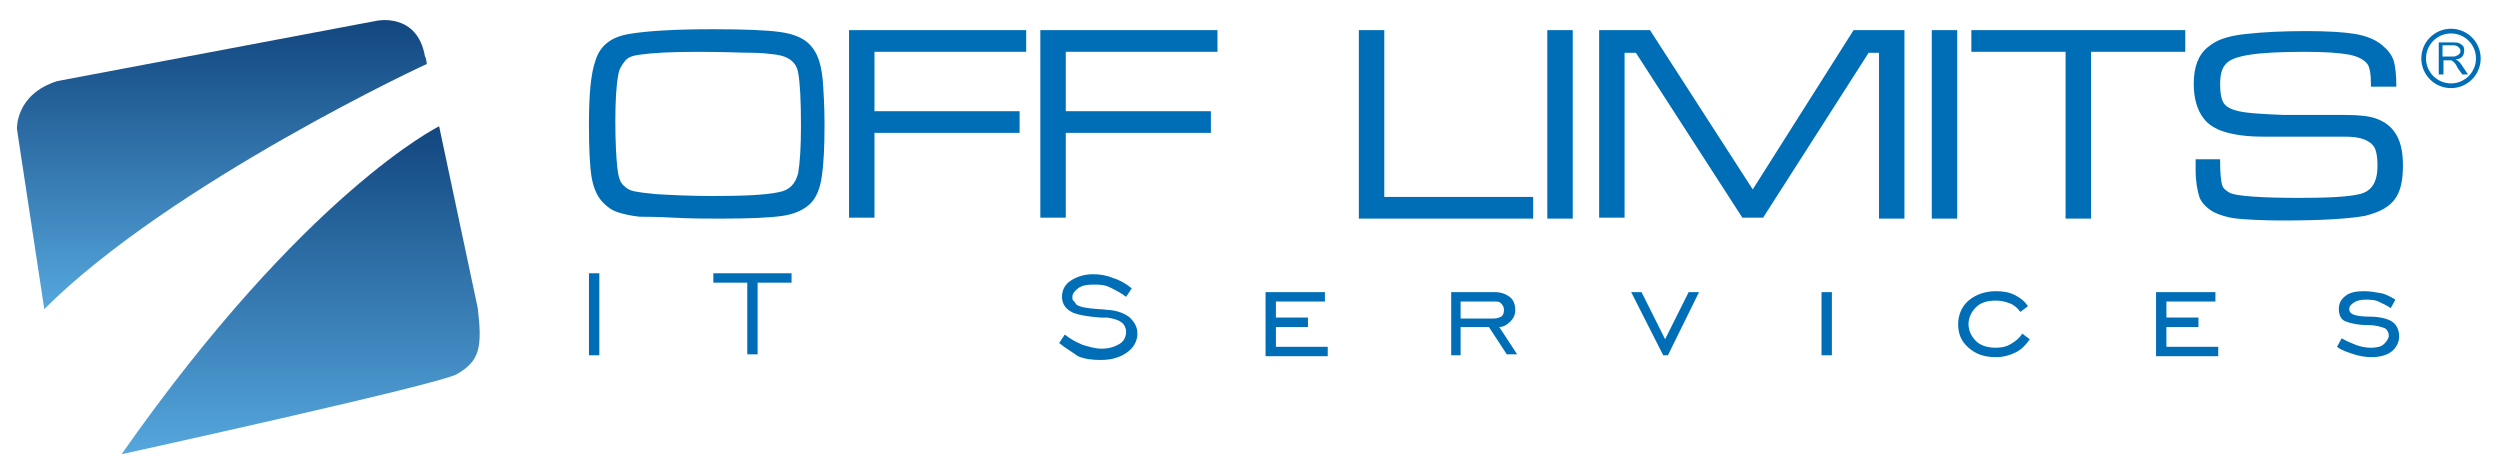 <svg id="Ebene_1" xmlns="http://www.w3.org/2000/svg" viewBox="0 0 265.3 50"><style>.st0{fill:none;stroke:#006EB7;stroke-width:0.5;} .st1{fill:#006EB7;} .st2{fill:url(#SVGID_1_);} .st3{fill:url(#SVGID_2_);}</style><circle class="st0" cx="260.1" cy="6.2" r="2.9"/><path class="st1" d="M258.8 7.9V4.5h1.5c.3 0 .5 0 .7.1.2.1.3.2.4.3.1.2.1.3.1.5s-.1.5-.2.6c-.2.2-.4.3-.7.3.1.1.2.1.3.2.1.1.3.3.4.5l.6.9h-.6l-.5-.7c-.1-.2-.2-.4-.3-.5l-.2-.2c-.1 0-.1-.1-.2-.1h-.8v1.5h-.5zm.4-1.9h1c.2 0 .4 0 .5-.1.1 0 .2-.1.3-.2.1-.1.1-.2.1-.3 0-.2-.1-.3-.2-.4-.1-.1-.3-.2-.6-.2h-1.1V6z"/><linearGradient id="SVGID_1_" gradientUnits="userSpaceOnUse" x1="23.549" y1="32.814" x2="23.549" y2="2.123"><stop offset="0" stop-color="#55A7DD"/><stop offset="1" stop-color="#12467F"/></linearGradient><path class="st2" d="M4.7 32.8L1.8 13.7S1.6 10 6.1 8.6L40 2.2s4.3-.9 5.1 3.8c.1 0 .2.8.2.8.5-.3-27.2 12.6-40.6 26z"/><linearGradient id="SVGID_2_" gradientUnits="userSpaceOnUse" x1="31.933" y1="48.189" x2="31.933" y2="13.397"><stop offset="0" stop-color="#55A7DD"/><stop offset="1" stop-color="#12467F"/></linearGradient><path class="st3" d="M46.6 13.4s-14.2 7-33.7 34.8c0 0 33.7-7.4 35.6-8.5 2.4-1.4 2.7-2.8 2.2-7l-4.1-19.3z"/><g><path class="st1" d="M62.5 37.7V29h1.1v8.7h-1.1zM79.3 37.7V30h-3.6v-1H84v1h-3.6v7.6h-1.1zM112.4 36.4l.6-.9c.6.5 1.2.8 1.9 1.1.7.2 1.3.4 2 .4.8 0 1.4-.2 1.9-.5s.7-.8.7-1.3c0-.4-.2-.8-.5-1-.4-.3-.9-.4-1.5-.5h-.7c-1.4-.1-2.4-.3-2.9-.5-.4-.2-.7-.4-.9-.7-.2-.3-.3-.6-.3-1 0-.7.3-1.3.9-1.7.6-.4 1.4-.7 2.4-.7.7 0 1.4.1 2.1.4.7.2 1.4.6 2 1.1l-.6.9c-.5-.4-1.1-.7-1.7-1s-1.2-.3-1.8-.3c-.7 0-1.2.1-1.6.4s-.6.6-.6.9c0 .2 0 .3.1.4.1.1.2.2.3.4.4.3 1.1.4 2.3.5.5 0 1 .1 1.3.1.9.1 1.6.4 2.1.8.5.5.8 1 .8 1.7 0 .8-.4 1.5-1.1 2-.7.5-1.6.8-2.8.8-.9 0-1.7-.1-2.4-.4-.7-.5-1.4-.9-2-1.4zM134.3 37.7V31h6.3v1h-5.2v1.7h3.4v1h-3.4v2.1h5.5v1h-6.6zM155 34.8v2.9h-1V31h4.6c.7 0 1.2.2 1.6.5s.6.8.6 1.4c0 .5-.2.9-.5 1.2s-.7.6-1.2.6l1.9 2.9h-1.1l-1.9-2.9h-3zm0-1h3.5c.4 0 .6-.1.8-.2s.3-.4.3-.7-.1-.5-.3-.7-.3-.2-.7-.2H155v1.8zM177 37.7h-.5l-3.4-6.7h1.1l2.5 5 2.5-5h1.1l-3.3 6.7zM193.3 37.7V31h1.1v6.7h-1.1zM215.4 36c-.4.6-.9 1.1-1.5 1.4-.6.3-1.3.5-2.1.5-1.2 0-2.1-.3-2.9-1s-1.1-1.5-1.1-2.5.4-1.9 1.1-2.5 1.7-1 2.9-1c.7 0 1.4.1 2 .4s1.1.7 1.4 1.2l-.8.6c-.3-.4-.6-.7-1.1-.9s-1-.3-1.5-.3c-.9 0-1.6.2-2.1.7s-.8 1.1-.8 1.8.3 1.3.8 1.8 1.3.7 2.1.7c.6 0 1.1-.1 1.6-.4s.9-.6 1.2-1.1l.8.6zM228.8 37.7V31h6.3v1h-5.2v1.7h3.4v1h-3.4v2.1h5.5v1h-6.6zM248 36.8l.5-.9c.5.3 1 .5 1.5.7s1.1.3 1.6.3c.6 0 1.1-.1 1.4-.4s.5-.6.5-.9-.2-.7-.5-.8-.9-.3-1.6-.3c-1.2 0-2-.2-2.5-.4s-.7-.7-.7-1.3c0-.6.2-1 .7-1.4s1.2-.5 2-.5c.6 0 1.1.1 1.7.2s1.1.4 1.6.7l-.5.9c-.4-.3-.9-.5-1.3-.7s-.9-.2-1.4-.2c-.5 0-.9.1-1.2.3s-.5.4-.5.7c0 .3.2.5.5.6s.8.2 1.6.2c1.1 0 1.9.2 2.4.5s.8.9.8 1.6c0 .6-.3 1.2-.8 1.6-.5.4-1.3.6-2.1.6-.6 0-1.3-.1-1.9-.3s-1.3-.4-1.8-.8z"/></g><g><path class="st1" d="M75.6 3.1c3.4 0 5.8.1 7.2.3s2.4.6 3.1 1.3c.4.4.7.9.9 1.4s.4 1.3.5 2.3c.1 1.3.2 2.9.2 4.8 0 2.5-.1 4.3-.3 5.6s-.6 2.2-1.2 2.8c-.6.6-1.6 1.1-2.9 1.3s-3.5.3-6.6.3c-1.5 0-3.2 0-5-.1s-3-.1-3.6-.1c-1-.1-1.8-.3-2.4-.5s-1-.5-1.5-1c-.6-.6-1-1.5-1.2-2.6s-.3-3-.3-5.7c0-3.2.2-5.4.7-6.8.5-1.6 1.7-2.5 3.6-2.8 1.7-.3 4.7-.5 8.8-.5zm-1.5 2.4c-2.8 0-4.8.1-6.2.3-.8.1-1.3.3-1.6.7s-.6.8-.7 1.5c-.2 1.1-.3 2.7-.3 4.9s.1 3.8.2 4.8.3 1.7.7 2c.3.3.6.5 1.1.6s1.2.2 2.3.3c1.7.1 3.7.2 6 .2 3.2 0 5.6-.1 7-.4 1.2-.2 1.8-.9 2.1-2 .2-1.2.3-2.9.3-5.1 0-2.6-.1-4.5-.3-5.6-.2-1.1-1-1.7-2.3-1.9-.8-.1-1.6-.2-2.6-.2s-3-.1-5.7-.1zM90.1 23.2v-20h18.8v2.3H92.8v6.3h15.4v2.3H92.8v9h-2.7zM110.4 23.2v-20h18.8v2.3h-16.1v6.3h15.4v2.3h-15.4v9h-2.7zM144.2 3.2h2.7v17.7h15.8v2.3h-18.5v-20zM164.2 3.2h2.7v20h-2.7v-20zM169.8 3.2h5.3L186 20.1l10.7-16.9h5.4v20h-2.7V5.6h-1.1l-11.2 17.5h-2.2L173.6 5.6h-1.2v17.5h-2.7V3.2zM205 3.2h2.7v20H205v-20zM209.2 3.2h22.7v2.3h-10v17.7h-2.7V5.5h-10V3.2zM233 16.9h2.6v.4c0 1.1.1 1.9.2 2.3.1.4.5.7.9.9.7.3 3.2.5 7.3.5 3 0 5.1-.1 6.4-.4 1.3-.3 1.9-1.3 1.9-3 0-.9-.1-1.5-.3-1.9s-.6-.7-1.1-.9-1.2-.3-2.1-.3h-8.7c-1.7 0-3-.2-4-.5s-1.8-.8-2.3-1.5c-.6-.8-1-2-1-3.6 0-1.8.5-3.1 1.5-3.9.5-.4 1-.7 1.6-.9s1.4-.4 2.5-.5c1.8-.2 3.9-.3 6.3-.3 2.3 0 4 .1 5.2.3s2.2.6 2.9 1.2c.6.5 1 1 1.2 1.6.2.6.3 1.6.3 2.8h-2.7v-.3c0-1-.1-1.6-.3-2-.3-.5-1-.9-2-1.1-1.1-.2-2.6-.3-4.7-.3-2.6 0-4.5.1-5.8.3-1.3.2-2.2.5-2.6 1-.4.4-.6 1.1-.6 2.1 0 .9.1 1.5.3 1.9s.6.7 1.3.9c.9.3 2.7.4 5.2.5h6.5c1.4 0 2.5.1 3.3.4s1.4.7 1.9 1.4c.6.8.9 2 .9 3.5s-.2 2.6-.7 3.4c-.6 1-1.7 1.6-3.3 2-1.6.3-4.5.5-8.7.5-2.2 0-3.9-.1-4.9-.2s-1.9-.4-2.5-.7c-.7-.4-1.3-1-1.5-1.6s-.4-1.6-.4-2.9v-1.1z"/></g></svg>